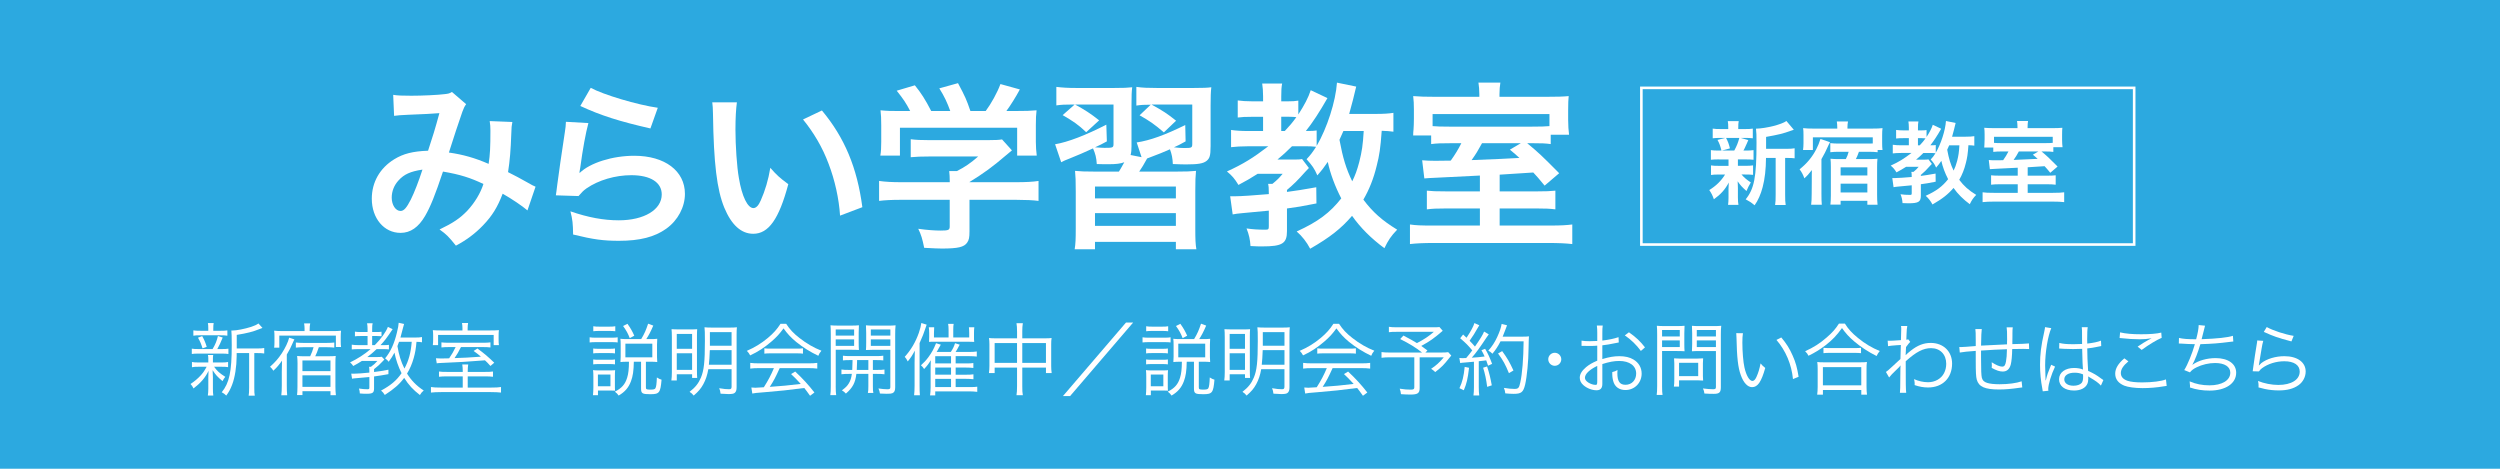 <?xml version="1.0" encoding="UTF-8"?>
<svg id="_レイヤー_1" data-name="レイヤー_1" xmlns="http://www.w3.org/2000/svg" version="1.1" viewBox="0 0 1920 360">
  <!-- Generator: Adobe Illustrator 29.4.0, SVG Export Plug-In . SVG Version: 2.1.0 Build 152)  -->
  <defs>
    <style>
      .st0 {
        fill: #2ca9e0;
      }

      .st1 {
        fill: #fff;
      }

      .st2 {
        fill: none;
        stroke: #fff;
        stroke-miterlimit: 10;
        stroke-width: 2px;
      }
    </style>
  </defs>
  <rect class="st0" width="1920" height="360"/>
  <g>
    <path class="st1" d="M152.42,281.67c-2.38,0-3.54.06-5,.37v-4.03c1.4.3,2.62.37,5.12.37h7.44v-3.23c0-.79-.12-1.77-.31-2.5h4.09c-.18.73-.24,1.71-.24,2.5v3.23h6.71c2.14,0,3.36-.06,4.94-.37v3.96c-1.4-.24-2.62-.3-4.94-.3h-5.8c2.32,3.23,4.03,4.82,8.6,7.75-.98,1.16-1.4,1.89-2.13,3.29-3.97-3.36-5.25-4.76-7.63-8.42.12,1.34.18,3.11.24,5.37v8.85c0,2.14.06,3.6.31,5.25h-4.21c.24-1.59.37-3.23.37-5.25v-8.66c0-1.46.06-3.05.18-5.06-2.5,5.25-5.98,9.27-11.53,13.54-.67-1.4-1.34-2.38-2.32-3.42,3.05-2.01,5.67-4.21,7.93-6.71,1.83-2.07,2.75-3.36,4.45-6.53h-6.28ZM163.28,268.06c2.14-3.6,3.23-6.34,4.09-10l3.66,1.16c-1.46,3.66-2.75,6.47-4.15,8.85h3.6c2.32,0,3.54-.06,4.94-.3v4.09c-1.52-.24-2.75-.3-4.94-.3h-18.12c-2.38,0-3.66.06-5.06.3v-4.09c1.34.24,2.62.3,5.06.3h10.92ZM169.5,254.03c2.5,0,3.66-.06,5.12-.31v4.09c-1.65-.24-2.81-.31-5.19-.31h-15.62c-2.56,0-3.72.06-5.31.31v-4.09c1.4.24,2.68.31,5.37.31h6.1v-1.65c0-1.95-.06-2.93-.31-4.27h4.45c-.24,1.28-.31,2.26-.31,4.27v1.65h5.67ZM155.53,267.51c-1.04-3.42-1.83-5.31-3.48-8.17l3.23-1.22c1.71,3.05,2.44,4.88,3.48,8.24l-3.23,1.16ZM197.32,267.64c2.75,0,4.21-.12,5.61-.37v4.21c-1.53-.24-2.87-.31-5.37-.31h-2.26v26.6c0,3.05.06,4.58.37,6.1h-4.7c.24-1.59.37-3.11.37-6.1v-26.6h-9.58v2.38c-.06,8.11-1.34,16.35-3.48,21.9-1.22,3.23-2.44,5.55-4.51,8.36-1.28-1.22-1.95-1.77-3.48-2.56,5.86-7.2,7.69-15.74,7.69-36.11,0-6.89-.12-9.52-.3-11.29h.73c3.23,0,9.46-1.22,14.46-2.81,2.56-.85,4.09-1.53,5.61-2.62l3.11,3.42c-.55.18-.61.18-2.2.85-5.06,2.07-9.7,3.23-17.57,4.51v10.43h15.5Z"/>
    <path class="st1" d="M216.41,286c0-3.84.06-5.43.18-9.03-2.38,3.36-3.9,5.19-6.65,7.75-.79-1.28-1.34-1.95-2.56-3.05,4.21-3.78,6.28-6.22,9.03-10.31,2.68-4.15,4.76-8.42,5.67-12.02l4.03,1.34c-.43.67-.67,1.28-1.4,2.93-1.22,2.93-2.62,5.67-4.45,8.66v23.73c0,3.36.06,5.25.3,7.56h-4.51c.24-2.2.37-4.03.37-7.56v-10ZM233.92,252.81c0-1.71-.12-2.99-.37-4.45h4.7c-.31,1.4-.43,2.68-.43,4.45v1.46h17.94c2.81,0,4.27-.06,6.16-.3-.18,1.53-.24,2.87-.24,4.88v3.35c0,1.89.06,3.05.24,4.27h-3.97v-8.72h-43.44v9.27h-3.97c.18-1.22.24-2.5.24-4.21v-4.64c0-1.77-.06-2.87-.24-4.21,2.26.24,3.78.3,6.16.3h17.2v-1.46ZM232.94,266.66c-2.07,0-4.03.12-5.73.3v-3.9c1.77.18,3.6.3,5.8.3h17.81c2.32,0,4.33-.12,5.92-.3v3.9c-1.77-.18-3.54-.3-5.73-.3h-6.16c-1.16,3.35-1.77,5.06-2.75,6.95h9.7c2.87,0,4.45-.06,6.04-.24-.18,1.4-.24,2.99-.24,5.61v17.88c0,2.5.12,4.58.37,6.65h-4.15v-3.05h-21.53v2.93h-4.15c.18-1.53.31-3.54.31-6.16l.06-18.36c0-2.01-.12-3.78-.31-5.49,1.65.18,3.17.24,5.92.24h4.09c1.1-2.32,2.07-4.82,2.62-6.95h-7.87ZM232.27,285.02h21.53v-8.17h-21.53v8.17ZM232.27,297.1h21.53v-8.85h-21.53v8.85Z"/>
    <path class="st1" d="M275.46,268.12c-2.26,0-4.15.12-5.31.24v-3.66c1.28.24,3.05.37,5.37.37h6.77v-7.01h-4.76c-2.5,0-3.72.06-4.94.24v-3.6c1.1.24,2.5.3,5,.3h4.7v-2.26c0-1.83-.12-3.17-.37-4.45h4.27c-.31,1.16-.37,2.32-.37,4.51v2.2h3.23c1.89,0,3.11-.06,3.96-.24v3.48c-1.04-.12-2.32-.18-3.78-.18h-3.42v7.01h2.01c4.7-4.7,8.72-10.25,10.07-14.03l3.66,1.77c-5,7.38-5.86,8.54-9.33,12.26h2.38c2.01,0,3.17-.06,4.09-.24v3.54c-1.1-.18-2.32-.24-4.09-.24h-5.37c-2.26,2.13-4.45,4.09-7.14,6.1h6.71c2.68,0,3.42-.06,4.39-.24l2.01,2.13-.24.24q-.37.37-1.16,1.22c-2.01,2.2-3.72,3.78-6.53,5.92v2.2c4.39-.55,6.1-.79,11.04-1.77v3.42c-5.06.92-7.02,1.22-11.04,1.77v9.21c0,3.36-1.1,4.09-5.8,4.09-1.46,0-3.23-.06-5.12-.24-.06-1.52-.24-2.32-.67-3.78,2.5.37,4.51.55,6.47.55,1.22,0,1.52-.24,1.52-1.28v-8.11c-3.29.31-4.27.43-10.31.92-1.28.06-1.89.18-2.99.37l-.61-3.9c.67.06,1.34.06,1.95.06,2.14,0,7.63-.37,11.96-.85v-.37c0-2.32-.06-3.23-.24-4.09h1.46c2.32-1.71,3.29-2.62,4.94-4.51h-11.9c-2.44,1.59-3.72,2.32-6.65,3.9-.85-1.28-1.34-1.83-2.44-2.75,6.1-2.99,10.98-6.16,15.74-10.19h-9.15ZM324.08,262.88c-1.34-.24-2.07-.31-4.21-.37-.49,5.55-1.04,8.48-2.14,12.44-1.28,4.51-2.87,8.24-5.12,11.96,3.29,5.31,7.26,9.39,12.81,12.99-1.34,1.1-2.01,1.89-2.93,3.48-5.31-4.09-8.6-7.63-12.08-13.18-3.72,5-7.81,8.54-14.89,13.12-.92-1.52-1.65-2.38-2.87-3.35,7.56-4.09,11.9-7.81,15.74-13.36-2.38-4.64-4.51-10.86-5.43-15.8-1.4,2.62-2.44,4.33-4.45,7.02-.79-1.1-1.28-1.52-2.75-2.62,4.15-5,6.95-11.04,9.03-19.64.92-3.66,1.28-5.73,1.4-7.69l4.15.92q-.24.79-.73,2.62c-.55,2.2-1.53,5.98-2.07,7.81h10.74c2.87,0,4.15-.06,5.8-.37v4.03ZM306.45,262.51c-.55,1.59-.67,1.89-1.22,3.29,1.16,6.89,2.68,11.83,5.37,17.26,3.29-6.04,4.94-12.2,5.61-20.56h-9.76Z"/>
    <path class="st1" d="M372.14,285.63c3.29,0,4.58-.06,6.47-.3v4.03c-1.77-.24-3.42-.3-6.47-.3h-12.93v8.6h17.94c3.72,0,5.73-.12,7.63-.43v4.27c-2.2-.24-4.27-.37-7.87-.37h-38.07c-3.6,0-5.61.12-7.87.37v-4.27c1.89.31,3.97.43,7.69.43h16.72v-8.6h-11.71c-3.17,0-4.76.06-6.53.3v-4.03c1.83.24,3.11.3,6.53.3h11.71v-.92c0-1.77-.12-3.23-.37-4.82h4.58c-.24,1.59-.37,2.93-.37,4.82v.92h12.93ZM355.18,252.2c0-1.4-.12-2.75-.37-4.15h4.7c-.24,1.28-.37,2.62-.37,4.15v1.59h15.92c4.15,0,6.04-.06,8.11-.24-.18,1.4-.24,2.2-.24,4.33v3.05c0,1.77.06,2.93.24,4.15h-4.03v-7.87h-42.7v7.87h-4.03l.06-.73c.12-1.16.18-1.95.18-3.48v-3.23c0-1.59-.06-2.5-.24-4.09,1.89.18,3.78.24,7.56.24h15.19v-1.59ZM346.16,266.54c-3.72,0-5.43.06-7.14.3v-3.9c1.77.24,3.23.3,6.95.3h23.67c3.78,0,5.12-.06,7.02-.3v3.9c-1.89-.24-3.29-.3-6.95-.3h-15.68c-1.77,3.54-3.05,5.79-4.94,8.48,6.77-.18,11.9-.49,20.25-1.1-2.26-1.95-3.05-2.56-5.61-4.39l2.93-1.89c5.25,3.84,7.56,5.8,12.93,10.92l-2.93,2.5c-2.01-2.26-2.75-2.99-4.21-4.33-10.86.92-23.36,1.65-34.71,2.07-1.04.06-1.34.06-2.32.24l-.61-3.9c1.46.12,2.2.18,3.78.18,1.95,0,3.42-.06,6.34-.12,2.01-2.93,3.42-5.31,5-8.66h-3.78Z"/>
    <path class="st1" d="M452.84,259.04c1.4.24,2.56.3,4.88.3h11.77c2.56,0,3.54-.06,4.88-.3v3.96c-1.28-.18-2.26-.24-4.45-.24h-12.2c-2.14,0-3.42.06-4.88.24v-3.96ZM455.41,303.51c.18-1.83.3-4.03.3-5.92v-8.36c0-1.83-.06-3.48-.24-5,1.04.18,1.89.24,3.9.24h9.33c2.07,0,2.68-.06,3.72-.18-.12,1.28-.18,2.56-.18,4.82v6.77c0,1.95,0,2.75.12,4.15-1.89-.12-1.95-.12-3.54-.12h-9.58v3.6h-3.84ZM455.59,267.64c1.1.18,2.2.24,4.15.24h8.54c1.95,0,2.87-.06,4.03-.24v3.78c-1.34-.18-2.26-.24-4.03-.24h-8.54c-1.95,0-2.93.06-4.15.24v-3.78ZM455.59,276.06c1.16.18,2.14.24,4.15.24h8.48c2.01,0,3.05-.06,4.09-.24v3.78c-1.34-.18-2.14-.24-4.09-.24h-8.54c-1.95,0-2.75.06-4.09.24v-3.78ZM455.65,250.56c1.34.24,2.38.3,4.39.3h8.11c2.01,0,2.99-.06,4.39-.3v3.84c-1.46-.18-2.62-.24-4.39-.24h-8.11c-1.83,0-2.99.06-4.39.24v-3.84ZM459.19,296.67h9.64v-9.03h-9.64v9.03ZM480.72,277.82c-1.46,0-2.68.06-4.21.24.12-1.16.18-2.5.18-4.15v-8.97c0-1.95-.06-3.66-.24-4.76,1.52.18,2.81.24,5.19.24h10.8c2.5-4.15,3.72-6.96,5.31-11.83l3.97,1.46c-2.07,4.82-3.48,7.44-5.37,10.37h3.6c2.14,0,3.36-.06,4.82-.24-.12,1.46-.18,2.81-.18,4.39v9.58c0,1.59.06,2.75.18,3.9-1.71-.18-2.87-.24-4.33-.24h-4.39v19.64c0,1.53.43,1.77,3.42,1.77,2.32,0,3.42-.24,3.84-.98.67-1.04.98-3.48,1.16-8.36,1.59,1.04,2.44,1.4,3.6,1.71-.85,10.13-1.71,11.16-8.66,11.16-6.16,0-7.08-.55-7.08-4.45v-20.5h-5.55c-.12,6.96-.73,11.16-2.2,15.01-1.83,4.88-4.64,8.17-9.46,10.98-.79-1.22-1.59-2.01-2.93-2.99,5.25-2.62,7.93-5.67,9.46-10.74.98-3.17,1.34-6.53,1.4-12.26h-2.32ZM483.65,259.71c-1.34-3.54-2.62-5.86-5.12-9.33l3.35-1.71c2.5,3.54,3.6,5.49,5.25,9.15l-3.48,1.89ZM480.3,274.41h20.68v-10.49h-20.68v10.49Z"/>
    <path class="st1" d="M515.98,258.67c0-2.68-.06-4.27-.24-5.86,1.95.12,3.48.18,7.56.18h6.65c2.93,0,4.03-.06,5.49-.18-.12,1.46-.18,2.56-.18,5.86v25.68c0,2.93.06,4.15.18,5.92h-3.9v-2.81h-11.77v4.76h-4.15c.24-1.77.37-3.96.37-6.41v-27.15ZM519.76,267.88h11.77v-11.41h-11.77v11.41ZM519.76,284.05h11.77v-12.75h-11.77v12.75ZM543.98,283.56c-.73,4.39-1.95,8.05-3.84,11.53-1.89,3.42-3.66,5.49-7.38,8.72-.98-1.28-1.71-1.95-3.17-2.87,4.51-3.54,6.83-6.47,8.72-10.92,2.32-5.55,3.05-12.02,3.05-28.18,0-5.86-.06-8.72-.31-10.49,1.77.18,3.17.24,5.92.24h13.18c2.75,0,4.33-.06,5.8-.24-.18,1.46-.24,3.23-.24,5.98v40.08c0,2.26-.43,3.54-1.52,4.39-.79.61-2.2.85-4.76.85-1.34,0-2.26-.06-6.04-.3-.18-1.71-.43-2.75-1.04-4.21,3.42.61,5.49.79,7.56.79,1.53,0,1.95-.43,1.95-2.07v-13.3h-17.87ZM545.14,268.92c-.18,5.31-.37,7.5-.73,11.22h17.45v-11.22h-16.72ZM561.85,255.07h-16.65v10.43h16.65v-10.43Z"/>
    <path class="st1" d="M603.76,248.66c2.87,4.39,5.55,7.26,10.25,10.92,5.31,4.21,11.16,7.56,16.84,9.76-1.22,1.46-1.83,2.5-2.38,3.9-6.1-2.87-12.02-6.59-16.96-10.61-4.09-3.36-6.89-6.41-9.76-10.43-2.99,4.15-5.31,6.65-9.15,10-5.37,4.64-10.37,7.93-16.47,10.74-.61-1.28-1.59-2.56-2.56-3.48,6.28-2.75,11.1-5.73,16.17-9.94,4.21-3.54,7.02-6.65,9.7-10.86h4.33ZM583.14,282.71c-2.99,0-5.12.12-6.95.37v-4.39c1.89.24,3.9.37,6.95.37h37.58c3.11,0,5.06-.12,6.95-.37v4.39c-1.89-.24-3.97-.37-6.95-.37h-21.9c-3.36,7.32-4.51,9.58-7.63,14.4,8.42-.55,14.76-1.16,23.79-2.26-3.66-3.96-4.76-5.06-7.44-7.56l3.17-1.95c6.1,5.73,10.19,10.25,14.76,16.11l-3.35,2.5c-2.38-3.36-3.17-4.39-4.45-5.98-10.86,1.46-20.07,2.44-29.59,3.17-7.56.61-8.78.73-10.31,1.1l-.73-4.64c1.04.12,2.2.18,3.11.18q.98,0,6.47-.37c3.42-5.43,5.37-9.09,7.75-14.7h-11.22ZM587.04,267.51c1.22.18,2.56.24,4.82.24h19.7c2.38,0,3.78-.06,5.12-.24v4.09c-1.28-.18-2.87-.24-5.12-.24h-19.77c-1.83,0-3.54.06-4.76.24v-4.09Z"/>
    <path class="st1" d="M641.82,296.61c0,3.36.12,5.25.37,6.83h-4.51c.24-1.65.37-3.54.37-6.83v-40.08c0-2.99-.06-4.76-.24-6.71,1.65.18,3.36.24,6.41.24h9.27c2.99,0,4.45-.06,6.16-.24-.12,1.71-.18,3.54-.18,5.8v7.5c0,2.44.06,4.15.18,5.67-1.46-.12-3.54-.18-6.16-.18h-11.65v28ZM641.82,257.75h14.15v-4.7h-14.15v4.7ZM641.82,265.62h14.15v-4.94h-14.15v4.94ZM653.17,276.54c-2.56,0-4.39.06-5.8.24v-3.6c1.65.24,3.05.3,5.8.3h19.34c2.81,0,4.15-.06,5.86-.3v3.6c-1.4-.18-3.23-.24-5.8-.24h-2.2v7.56h3.05c2.81,0,4.39-.06,5.86-.31v3.66c-1.53-.24-3.17-.3-5.86-.3h-3.05v9.39c0,2.75.06,4.09.37,5.25h-4.21c.3-1.28.37-2.68.37-5.25v-9.39h-9.21c-.79,6.83-2.87,10.68-8.05,15.13-.98-1.1-1.71-1.71-3.05-2.5,2.87-2.13,4.15-3.42,5.31-5.37,1.22-1.95,1.95-4.33,2.32-7.26h-2.13c-2.68,0-4.33.06-5.86.3v-3.66c1.46.24,3.11.31,5.86.31h2.44q.18-2.93.24-7.56h-1.59ZM658.23,276.54v1.4c0,1.89-.12,4.09-.24,6.16h8.91v-7.56h-8.66ZM687.51,297.41c0,2.62-.61,3.9-2.2,4.58-.85.3-1.77.43-4.33.43-.73,0-3.97-.12-5.19-.18-.24-1.59-.49-2.5-1.16-3.9,2.38.37,5.12.61,6.77.61,1.95,0,2.38-.31,2.38-1.71v-28.61h-12.51c-2.56,0-4.51.06-6.22.18.12-1.77.18-3.23.18-5.67v-7.5c0-2.26-.06-3.78-.18-5.8,1.71.18,3.23.24,6.28.24h10.07c3.05,0,4.7-.06,6.41-.24-.24,2.26-.31,3.97-.31,6.71v40.87ZM668.79,257.75h15.01v-4.7h-15.01v4.7ZM668.79,265.62h15.01v-4.94h-15.01v4.94Z"/>
    <path class="st1" d="M706.24,295.94c0,3.66.06,5.43.24,7.62h-4.45c.24-2.26.37-4.03.37-7.5v-17.75c0-2.93.06-5.73.18-9.03-2.01,3.78-3.23,5.67-5.43,8.3-.79-1.65-1.34-2.44-2.32-3.54,4.76-5.25,8.3-11.22,10.86-18.48,1.04-3.05,1.65-5.55,1.89-7.5l4.09,1.28q-.31.92-.98,2.93c-.92,2.99-2.44,6.83-4.45,11.22v32.46ZM741.93,279.11c2.75,0,4.03-.06,5.61-.3v3.78c-2.2-.24-3.48-.3-5.49-.3h-8.11v5.49h8.05c2.68,0,3.9-.06,5.61-.31v3.78c-2.2-.24-3.54-.31-5.55-.31h-8.11v6.34h11.04c2.75,0,4.03-.06,5.55-.3v3.96c-2.14-.24-3.97-.37-5.98-.37h-26.29v3.11h-3.97c.24-1.83.43-3.84.43-6.47v-15.68c0-1.77,0-2.99.12-4.88-1.71,2.87-2.68,4.15-5.12,6.77-.73-1.22-1.34-1.95-2.44-2.87,2.44-2.2,3.9-3.78,5.8-6.34,2.62-3.6,3.97-6.04,5.8-10.62l3.66,1.1c-1.22,2.2-1.34,2.38-1.77,3.11-.67,1.34-.79,1.52-1.46,2.5h10.92c1.59-2.44,2.5-4.27,3.23-6.71l3.6,1.1c-2.14,4.03-2.32,4.33-3.17,5.61h10.55c2.44,0,4.03-.12,5.73-.37v3.9c-1.65-.18-3.48-.3-5.49-.3h-10.74v5.55h7.99ZM728.51,253.42c0-2.2-.12-3.48-.37-4.7h4.27c-.24,1.16-.31,2.5-.31,4.7v5.73h12.26v-3.29c0-2.01-.12-3.36-.24-4.51h4.15c-.18,1.22-.24,2.56-.24,4.45v3.11c0,1.59,0,2.5.18,3.66-2.68-.12-2.99-.12-4.58-.12h-25.74c-2.5,0-3.17,0-4.39.12.06-1.34.12-2.5.12-3.72v-3.05c0-1.53-.12-3.11-.31-4.45h4.15c-.12,1.1-.18,2.62-.18,4.51v3.29h11.23v-5.73ZM730.4,279.11v-5.55h-12.14v5.55h12.14ZM718.26,287.77h12.14v-5.49h-12.14v5.49ZM718.26,297.29h12.14v-6.34h-12.14v6.34Z"/>
    <path class="st1" d="M781.09,254.58c0-2.99-.12-4.45-.43-6.34h4.88c-.31,1.89-.43,3.6-.43,6.22v5.37h17.87c2.07,0,3.23-.06,4.64-.24-.24,1.59-.31,2.87-.31,4.82v16.65c0,2.01.12,3.6.37,5.43h-4.39v-4.15h-18.18v14.21c0,3.48.06,5,.43,6.96h-4.88c.3-2.07.43-3.66.43-6.96v-14.21h-17.2v4.15h-4.39c.24-1.77.37-3.48.37-5.43v-16.65c0-1.89-.12-3.23-.31-4.82,1.46.18,2.62.24,4.58.24h16.96v-5.25ZM763.88,263.49v15.19h17.2v-15.19h-17.2ZM803.29,278.68v-15.19h-18.18v15.19h18.18Z"/>
    <path class="st1" d="M870.27,247.69l-48.44,56.49h-5.49l48.44-56.49h5.49Z"/>
    <path class="st1" d="M877.47,259.04c1.4.24,2.56.3,4.88.3h11.77c2.56,0,3.54-.06,4.88-.3v3.96c-1.28-.18-2.26-.24-4.45-.24h-12.2c-2.14,0-3.42.06-4.88.24v-3.96ZM880.03,303.51c.18-1.83.3-4.03.3-5.92v-8.36c0-1.83-.06-3.48-.24-5,1.04.18,1.89.24,3.9.24h9.33c2.07,0,2.68-.06,3.72-.18-.12,1.28-.18,2.56-.18,4.82v6.77c0,1.95,0,2.75.12,4.15-1.89-.12-1.95-.12-3.54-.12h-9.58v3.6h-3.84ZM880.21,267.64c1.1.18,2.2.24,4.15.24h8.54c1.95,0,2.87-.06,4.03-.24v3.78c-1.34-.18-2.26-.24-4.03-.24h-8.54c-1.95,0-2.93.06-4.15.24v-3.78ZM880.21,276.06c1.16.18,2.14.24,4.15.24h8.48c2.01,0,3.05-.06,4.09-.24v3.78c-1.34-.18-2.14-.24-4.09-.24h-8.54c-1.95,0-2.75.06-4.09.24v-3.78ZM880.27,250.56c1.34.24,2.38.3,4.39.3h8.11c2.01,0,2.99-.06,4.39-.3v3.84c-1.46-.18-2.62-.24-4.39-.24h-8.11c-1.83,0-2.99.06-4.39.24v-3.84ZM883.81,296.67h9.64v-9.03h-9.64v9.03ZM905.35,277.82c-1.46,0-2.68.06-4.21.24.12-1.16.18-2.5.18-4.15v-8.97c0-1.95-.06-3.66-.24-4.76,1.52.18,2.81.24,5.19.24h10.8c2.5-4.15,3.72-6.96,5.31-11.83l3.97,1.46c-2.07,4.82-3.48,7.44-5.37,10.37h3.6c2.14,0,3.36-.06,4.82-.24-.12,1.46-.18,2.81-.18,4.39v9.58c0,1.59.06,2.75.18,3.9-1.71-.18-2.87-.24-4.33-.24h-4.39v19.64c0,1.53.43,1.77,3.42,1.77,2.32,0,3.42-.24,3.84-.98.67-1.04.98-3.48,1.16-8.36,1.59,1.04,2.44,1.4,3.6,1.71-.85,10.13-1.71,11.16-8.66,11.16-6.16,0-7.08-.55-7.08-4.45v-20.5h-5.55c-.12,6.96-.73,11.16-2.2,15.01-1.83,4.88-4.64,8.17-9.46,10.98-.79-1.22-1.59-2.01-2.93-2.99,5.25-2.62,7.93-5.67,9.46-10.74.98-3.17,1.34-6.53,1.4-12.26h-2.32ZM908.27,259.71c-1.34-3.54-2.62-5.86-5.12-9.33l3.35-1.71c2.5,3.54,3.6,5.49,5.25,9.15l-3.48,1.89ZM904.92,274.41h20.68v-10.49h-20.68v10.49Z"/>
    <path class="st1" d="M940.6,258.67c0-2.68-.06-4.27-.24-5.86,1.95.12,3.48.18,7.56.18h6.65c2.93,0,4.03-.06,5.49-.18-.12,1.46-.18,2.56-.18,5.86v25.68c0,2.93.06,4.15.18,5.92h-3.9v-2.81h-11.77v4.76h-4.15c.24-1.77.37-3.96.37-6.41v-27.15ZM944.38,267.88h11.77v-11.41h-11.77v11.41ZM944.38,284.05h11.77v-12.75h-11.77v12.75ZM968.6,283.56c-.73,4.39-1.95,8.05-3.84,11.53-1.89,3.42-3.66,5.49-7.38,8.72-.98-1.28-1.71-1.95-3.17-2.87,4.51-3.54,6.83-6.47,8.72-10.92,2.32-5.55,3.05-12.02,3.05-28.18,0-5.86-.06-8.72-.31-10.49,1.77.18,3.17.24,5.92.24h13.18c2.75,0,4.33-.06,5.79-.24-.18,1.46-.24,3.23-.24,5.98v40.08c0,2.26-.43,3.54-1.53,4.39-.79.61-2.2.85-4.76.85-1.34,0-2.26-.06-6.04-.3-.18-1.71-.43-2.75-1.04-4.21,3.42.61,5.49.79,7.56.79,1.53,0,1.95-.43,1.95-2.07v-13.3h-17.87ZM969.76,268.92c-.18,5.31-.37,7.5-.73,11.22h17.45v-11.22h-16.71ZM986.48,255.07h-16.65v10.43h16.65v-10.43Z"/>
    <path class="st1" d="M1028.38,248.66c2.87,4.39,5.55,7.26,10.25,10.92,5.31,4.21,11.16,7.56,16.84,9.76-1.22,1.46-1.83,2.5-2.38,3.9-6.1-2.87-12.02-6.59-16.96-10.61-4.09-3.36-6.89-6.41-9.76-10.43-2.99,4.15-5.31,6.65-9.15,10-5.37,4.64-10.37,7.93-16.47,10.74-.61-1.28-1.59-2.56-2.56-3.48,6.28-2.75,11.1-5.73,16.17-9.94,4.21-3.54,7.01-6.65,9.7-10.86h4.33ZM1007.76,282.71c-2.99,0-5.12.12-6.96.37v-4.39c1.89.24,3.9.37,6.96.37h37.58c3.11,0,5.06-.12,6.95-.37v4.39c-1.89-.24-3.96-.37-6.95-.37h-21.9c-3.35,7.32-4.51,9.58-7.62,14.4,8.42-.55,14.76-1.16,23.79-2.26-3.66-3.96-4.76-5.06-7.44-7.56l3.17-1.95c6.1,5.73,10.19,10.25,14.76,16.11l-3.36,2.5c-2.38-3.36-3.17-4.39-4.45-5.98-10.86,1.46-20.07,2.44-29.59,3.17-7.56.61-8.79.73-10.31,1.1l-.73-4.64c1.04.12,2.2.18,3.11.18q.98,0,6.47-.37c3.42-5.43,5.37-9.09,7.75-14.7h-11.22ZM1011.67,267.51c1.22.18,2.56.24,4.82.24h19.7c2.38,0,3.78-.06,5.12-.24v4.09c-1.28-.18-2.87-.24-5.12-.24h-19.77c-1.83,0-3.54.06-4.76.24v-4.09Z"/>
    <path class="st1" d="M1108.05,254.03c-6.96,5.98-9.88,8.05-16.53,11.65,1.71,1.22,2.44,1.71,4.76,3.48l-1.59,1.59h11.04c3.66,0,5.19-.06,6.47-.3l2.38,2.62c-.24.24-.98,1.1-1.65,2.01-4.21,5.31-5.73,6.83-10.68,10.68-1.1-1.1-1.95-1.77-3.17-2.5,4.09-2.75,6.28-4.76,9.76-8.85h-18.55v23.67c0,3.9-1.46,4.94-7.14,4.94-1.89,0-5.12-.12-7.2-.3-.24-1.95-.43-2.75-.98-4.21,3.48.55,5.92.73,8.54.73,2.07,0,2.68-.43,2.68-1.77v-23.06h-18.91c-2.68,0-4.33.12-6.28.37v-4.39c1.71.24,3.54.37,6.77.37h24.4c-4.88-3.84-9.82-6.89-16.84-10.37l2.5-2.68c5.37,2.81,7.44,3.96,10.37,5.79,5.61-2.93,8.85-5.06,12.99-8.66h-28.25c-3.23,0-4.51.06-6.28.3v-4.15c1.83.3,3.42.37,6.41.37h27.94c2.26,0,3.23-.06,4.51-.18l2.5,2.87Z"/>
    <path class="st1" d="M1120.73,274.9c.92.12,1.34.18,2.2.18.31,0,2.14-.06,3.11-.12,2.26-2.68,2.87-3.48,4.64-5.86-3.11-3.78-4.7-5.43-9.27-9.33l2.26-2.87c1.34,1.28,1.65,1.52,2.62,2.5,3.36-5.06,5.43-8.91,6.04-11.29l3.78,1.71c-.43.61-.73,1.1-1.4,2.32-1.77,3.23-3.54,6.04-6.04,9.58,1.83,1.83,2.81,2.93,4.09,4.45,4.15-5.98,6.22-9.33,7.02-11.53l3.6,2.14c-.55.73-.92,1.28-1.77,2.5-4.88,7.38-8.11,11.9-11.29,15.43,4.58-.3,5.67-.37,9.88-.92-.92-2.01-1.22-2.62-2.44-4.82l2.81-1.1c2.07,3.48,3.72,7.08,5.37,11.59l-3.11,1.4c-.61-1.95-.79-2.5-1.4-4.09-.67.12-1.22.18-1.52.18-.49.06-1.89.24-4.21.49v20.07c0,2.62.12,4.39.37,6.22h-4.45c.24-1.77.37-3.72.37-6.28v-19.64q-4.51.43-6.83.61c-2.44.18-2.5.18-3.72.43l-.67-3.96ZM1128.24,282.46c-1.1,8.97-1.77,11.77-4.03,17.26l-3.36-1.59c2.26-4.82,3.29-8.97,4.03-16.35l3.36.67ZM1142.09,281.42c1.77,5.49,2.56,8.79,3.6,14.52l-3.54,1.16c-.79-6.04-1.65-10-3.11-14.7l3.05-.98ZM1152.4,262.15c-1.83,3.66-3.78,6.59-6.22,9.52-.98-1.04-1.89-1.71-3.17-2.38,2.75-2.99,4.94-6.34,6.83-10.43,2.01-4.39,2.93-7.14,3.42-10.07l4.15,1.04q-.49,1.16-1.59,4.21c-.49,1.34-.98,2.56-1.77,4.51h15.25c2.44,0,3.66-.06,4.94-.24q-.18,1.77-.31,9.4c-.06,9.58-1.22,21.6-2.62,27.63-1.4,5.86-2.93,7.14-8.78,7.14-1.77,0-4.03-.12-6.47-.37-.18-1.65-.43-2.62-1.04-4.21,3.36.55,5.67.79,8.11.79,2.87,0,3.54-.73,4.39-4.64,1.59-6.95,2.5-18.79,2.62-31.91h-17.75ZM1158.86,286.61c-2.81-6.83-4.39-9.7-8.36-15.13l3.17-1.83c3.96,5.43,5.73,8.54,8.66,14.88l-3.48,2.07Z"/>
    <path class="st1" d="M1199.06,275.93c0,2.75-2.26,5-5,5s-5-2.26-5-5,2.26-5,5-5,5,2.26,5,5Z"/>
    <path class="st1" d="M1243.22,263c-.73.12-.98.18-1.83.37-5,1.04-7.93,1.53-10.8,1.83v10.55c5.31-1.59,9.03-2.2,13.12-2.2,4.33,0,7.99.85,10.8,2.56,4.03,2.38,6.28,6.28,6.28,10.8,0,7.14-5.43,12.63-12.45,12.63-4.82,0-8.24-2.5-9.39-6.89-.55-2.01-.79-3.84-.73-6.89,1.89-.49,2.5-.73,4.03-1.59-.12,1.1-.12,1.65-.12,2.38,0,6.34,1.83,8.97,6.28,8.97,4.76,0,8.17-3.6,8.17-8.6,0-5.98-5.06-9.7-13.05-9.7-3.9,0-7.81.73-12.93,2.38v15.25c0,3.29-1.46,4.88-4.45,4.88-3.42,0-7.38-1.53-10.07-3.9-1.89-1.65-2.81-3.54-2.81-5.73,0-2.68,1.53-5.31,4.82-8.11,2.26-1.89,4.76-3.36,8.6-5v-11.53q-.55.06-2.44.18c-1.1.06-2.14.06-3.9.06-.92,0-2.56,0-3.23-.06h-2.5v-4.03c1.77.3,3.48.43,6.22.43,1.65,0,4.03-.06,5.86-.18v-6.04c0-2.44-.06-3.96-.31-5.79h4.51c-.24,1.71-.3,2.87-.3,5.67v5.86c5.25-.67,9.09-1.46,12.44-2.62l.18,4.09ZM1226.69,281c-6.04,2.93-9.46,6.22-9.46,9.15,0,1.28.85,2.5,2.62,3.66,1.65,1.04,3.84,1.77,5.43,1.77,1.22,0,1.4-.37,1.4-2.99v-11.59ZM1260.18,269.53c-3.23-4.51-7.56-8.72-12.32-11.96l3.17-2.38c5.61,3.97,8.66,6.89,12.32,11.59l-3.17,2.75Z"/>
    <path class="st1" d="M1276.47,296.49c0,3.42.12,5.37.37,6.83h-4.51c.24-1.71.37-3.54.37-6.83v-39.59c0-2.99-.06-4.76-.24-6.71,1.65.18,3.36.24,6.34.24h8.72c3.05,0,4.51-.06,6.22-.24-.12,1.83-.18,3.42-.18,5.8v8.17c0,2.44.06,4.15.18,5.61-1.34-.12-3.66-.18-6.16-.18h-11.1v26.9ZM1276.47,258.42h13.6v-5h-13.6v5ZM1276.47,266.54h13.6v-5.12h-13.6v5.12ZM1307.82,288.62c0,1.46.06,2.62.18,3.66-1.22-.12-2.26-.18-3.84-.18h-14.64v4.82h-3.97c.24-1.71.31-3.23.31-5.67v-12.2c0-1.4-.06-2.62-.18-3.84,1.22.12,2.56.18,4.21.18h13.67c1.77,0,3.35-.06,4.45-.18-.12,1.16-.18,2.32-.18,3.72v9.7ZM1289.52,288.87h14.7v-10.25h-14.7v10.25ZM1321.61,297.41c0,3.96-1.16,5.06-5.37,5.06-2.38,0-4.58-.06-7.26-.24-.24-1.71-.43-2.44-1.1-3.9,2.99.37,5.73.61,7.75.61,1.77,0,2.2-.37,2.2-1.77v-27.57h-12.2c-2.56,0-4.88.06-6.22.18.12-1.77.18-3.36.18-5.61v-8.17c0-2.14-.06-3.97-.18-5.8,1.65.18,3.23.24,6.22.24h9.88c3.05,0,4.7-.06,6.41-.24-.24,2.2-.31,4.09-.31,6.71v40.51ZM1303.13,258.42h14.7v-5h-14.7v5ZM1303.13,266.54h14.7v-5.12h-14.7v5.12Z"/>
    <path class="st1" d="M1338.57,255.92c-.3,1.89-.43,3.9-.43,7.26,0,6.71.67,15.07,1.59,18.97,1.34,6.22,3.84,10.43,6.16,10.43,1.1,0,2.14-1.04,3.05-3.05,1.4-3.05,2.38-6.28,3.17-10.43,1.34,1.59,1.89,2.14,3.6,3.48-2.99,10.68-5.8,14.76-10.13,14.76-3.42,0-6.59-3.42-8.66-9.27-2.13-5.79-2.99-13.6-3.29-28.61-.06-2.32-.06-2.5-.18-3.6l5.12.06ZM1368.03,259.16c3.96,4.7,6.47,8.72,8.72,13.91,2.32,5.12,3.48,9.46,4.58,16.29l-4.33,1.77c-1.1-11.35-5.55-21.78-12.69-30.08l3.72-1.89Z"/>
    <path class="st1" d="M1416.89,248.54c2.56,4.15,5.37,7.2,10.07,11.04,5.18,4.27,10.92,7.69,16.71,10-1.1,1.28-1.71,2.32-2.44,3.84-6.1-2.99-12.26-7.02-17.2-11.23-3.84-3.23-6.65-6.34-9.39-10.25-4.09,5.73-7.44,9.21-12.81,13.36-4.15,3.17-7.99,5.55-12.93,7.93-.67-1.4-1.16-2.07-2.56-3.48,6.28-2.81,11.53-6.16,16.59-10.62,4.33-3.72,6.71-6.47,9.39-10.62h4.58ZM1395.6,303.08c.24-1.89.37-3.66.37-5.98v-13.48c0-2.26-.06-3.9-.31-5.61,1.28.18,2.56.24,4.76.24h28.61c2.2,0,3.48-.06,4.76-.24-.24,1.65-.3,3.23-.3,5.61v13.48c0,2.38.12,4.21.37,5.98h-4.39v-3.54h-29.47v3.54h-4.39ZM1399.99,295.94h29.47v-13.97h-29.47v13.97ZM1400.42,267.09c1.1.18,2.56.24,4.82.24h18.91c2.38,0,3.84-.06,5.12-.24v4.15c-1.34-.18-2.81-.24-5.12-.24h-18.97c-1.89,0-3.48.06-4.76.24v-4.15Z"/>
    <path class="st1" d="M1448.37,285.69c1.16-.79,2.32-1.77,5.25-4.51q2.07-1.95,4.15-3.84.98-.92,1.77-1.59c.12-5.06.12-5.61.31-10.8q-.85.06-3.11.18c-3.97.3-5.19.43-6.71.73l-.3-4.21c.85.06,1.22.06,1.71.06.92,0,3.48-.12,8.48-.49.18-3.78.24-6.1.24-8.48,0-.92,0-1.34-.18-2.38h4.82c-.37,1.77-.43,2.68-.61,7.08q-.06,2.07-.12,3.48c.79-.12.92-.12,1.4-.37l1.59,2.01q-.85.73-3.23,3.97c-.18,3.96-.3,6.04-.3,6.16h.12l.18-.18c.61-.67,1.71-1.65,3.54-3.11,5.31-4.21,10-6.04,15.43-6.04,9.7,0,16.41,6.53,16.41,15.86,0,11.04-7.32,18.36-18.42,18.36-3.48,0-6.59-.55-10.37-1.83.06-.49.06-.85.06-1.04,0-1.1-.12-1.83-.49-3.54,3.42,1.53,7.14,2.38,10.8,2.38,5.25,0,9.94-2.62,12.2-6.89,1.16-2.26,1.71-4.58,1.71-7.32,0-7.14-4.7-11.96-11.65-11.96-5.98,0-11.47,2.87-19.46,10.07,0,18.36.06,21.41.37,24.22h-4.82q.3-1.89.3-11.53c.06-7.44.06-7.93.18-9.39h-.12c-.43.73-.98,1.28-3.17,3.36-2.32,2.13-4.76,4.76-5.49,5.79l-2.44-4.21Z"/>
    <path class="st1" d="M1522,252.69q-.37,1.95-.55,12.75c9.88-.55,12.32-.67,19.95-.98v-1.71c.06-.67.06-1.34.06-2.07,0-5.55-.06-7.38-.37-9.27h4.7c-.18,1.22-.24,2.75-.24,4.7v2.56l-.06,3.97v1.65c5.98-.12,10.74-.3,12.75-.55l.12,4.33c-1.65-.12-2.01-.12-4.58-.12-.55,0-2.13,0-4.15.06-.98,0-2.32.06-4.27.06-.06,5.19-.49,9.46-1.1,11.9-.98,3.6-2.99,5.37-6.16,5.37-2.38,0-4.82-.79-8.48-2.81.06-.92.12-1.22.12-1.83,0-.67-.06-1.28-.12-2.5,3.35,2.2,6.22,3.36,7.99,3.36s2.44-.98,2.99-3.96c.49-2.68.61-4.7.73-9.4-7.38.24-11.77.49-19.89,1.04v5.49c0,9.4.18,13.6.61,15.37.55,2.07,1.71,3.23,4.09,3.96,1.89.67,5.61,1.04,9.52,1.04,6.65,0,13.05-.85,16.96-2.26l.49,4.7c-.85.06-.98.12-2.44.3-5.67.85-10.74,1.28-15.43,1.28-10.86,0-15.5-2.07-17.08-7.56-.61-2.2-.79-5.73-.79-14.46v-7.63c-6.04.43-9.46.79-12.26,1.28l-.37-4.27c.61.06,1.1.06,1.34.06,1.1,0,4.88-.24,11.29-.79v-3.97c0-5.67-.06-7.44-.3-9.09h4.94Z"/>
    <path class="st1" d="M1575.37,252.02c-2.62,6.1-4.7,18.61-4.7,28.61,0,2.13.12,5.73.24,8.54,0,.49,0,.61.06,1.71v1.16l.24.06c1.1-4.58,1.52-5.73,3.6-10.74.24-.55.37-.79.49-1.22l2.99,1.4c-2.87,5.98-5.25,13.73-5.25,17.33,0,.3,0,.37.12,1.22l-4.33.43c-.06-.55-.12-.85-.37-2.26-1.1-5.67-1.71-11.96-1.71-18.12,0-8.11.79-14.52,3.17-25.07.55-2.68.61-3.05.67-3.84l4.76.79ZM1581.53,263.37c2.99.73,5.61.98,10.98.98,2.38,0,4.03-.06,6.53-.18q-.06-5.73-.06-10.37c0-1.04-.06-1.89-.18-2.5h4.58c-.31,1.65-.43,4.51-.43,9.58,0,.67,0,1.65.06,2.99,4.7-.55,8.24-1.28,10.55-2.26l.18,4.15q-.12,0-4.27.85c-1.59.37-3.29.61-6.47.98.06,6.04.18,9.15.67,17.26,4.45,2.01,6.16,2.99,10.19,5.98.73.49.85.61,1.53,1.04l-1.89,4.27c-1.89-2.13-4.33-3.84-8.66-6.34q-.24-.12-.61-.37t-.55-.37c.12.92.12,1.04.12,1.59,0,1.59-.24,3.05-.73,4.15-1.46,3.23-5.18,5.12-10.19,5.12-7.08,0-11.53-3.36-11.53-8.66s4.82-8.66,11.59-8.66c2.5,0,5.37.49,6.77,1.22-.18-1.28-.43-7.02-.61-15.92-2.75.12-4.64.18-6.95.18-2.5,0-4.76-.06-6.89-.18-1.04-.12-1.71-.12-1.95-.12-.55-.06-.92-.06-1.04-.06-.31-.06-.49-.06-.61-.06h-.24l.12-4.27ZM1593.24,286.24c-4.76,0-7.87,2.01-7.87,5.06s2.81,4.94,7.08,4.94c2.68,0,5.06-.79,6.22-2.13.79-.92,1.16-2.38,1.16-4.76,0-.43-.06-1.83-.06-1.83-2.5-.98-4.09-1.28-6.53-1.28Z"/>
    <path class="st1" d="M1634.6,277.52c-3.96,3.29-5.79,6.1-5.79,8.97s1.77,4.82,5.19,5.98c2.32.79,6.34,1.22,11.16,1.22,7.63,0,14.89-.92,18.3-2.32l.55,5c-.79.06-1.04.12-2.07.3-5.31.92-11.1,1.4-16.47,1.4-5.86,0-11.04-.73-14.03-1.89-4.58-1.89-6.96-5-6.96-9.21,0-3.97,2.32-7.81,7.02-11.77l3.11,2.32ZM1628.2,255.25c4.45,1.04,9.27,1.46,16.23,1.46s12.08-.43,15.43-1.28l.31,4.03c-3.78,1.59-9.4,4.94-15.37,9.27l-3.11-2.5c3.9-2.62,5.37-3.54,8.11-5.06.67-.37.79-.43,1.53-.79.43-.24.55-.24,1.16-.61-3.66.61-5.74.79-9.21.79-4.27,0-9.46-.31-13.42-.79-1.1-.12-1.22-.18-2.01-.18l.37-4.33Z"/>
    <path class="st1" d="M1673.46,259.52c2.87.73,6.77,1.04,13.18,1.04,1.28-4.76,1.89-8.17,1.95-10.92l4.88.49q-.3.92-.98,3.9c-.85,3.54-1.04,4.27-1.65,6.47,11.96-.43,20.07-1.28,24.04-2.62l.3,4.39c-1.04.12-1.4.12-2.68.3-8.54,1.1-13.42,1.46-22.63,1.77-1.71,5.92-4.39,12.87-6.1,15.68l.06.12c4.27-3.17,11.1-5.12,17.75-5.12,9.64,0,15.8,4.39,15.8,11.22,0,8.3-8.11,13.73-20.44,13.73-5.43,0-10.19-.73-15.07-2.38.06-.43.06-.79.06-.98v-.37c0-.3-.12-1.4-.3-3.36,4.76,2.07,9.7,3.05,15.25,3.05,9.64,0,15.98-3.84,15.98-9.7,0-4.64-4.39-7.44-11.71-7.44-4.7,0-10,1.22-14.15,3.29-2.5,1.22-3.9,2.32-5.12,3.9l-4.39-1.77c2.62-4.15,6.1-12.69,8.17-19.89-3.9-.06-6.59-.18-10.13-.43-.79-.06-1.34-.06-1.71-.06h-.49l.12-4.33Z"/>
    <path class="st1" d="M1738.18,261.78c-.55,1.89-.85,3.36-1.4,6.71-1.46,8.85-1.59,9.27-1.77,10.68-.06.73-.12.85-.24,1.4l.12.06c.79-.85,1.22-1.28,1.89-1.83,4.21-3.23,10.92-5.25,17.63-5.25,9.94,0,16.35,4.64,16.35,11.77,0,4.09-2.07,8.05-5.49,10.49-3.9,2.75-8.72,4.03-15.19,4.03-3.66,0-7.32-.37-10.68-1.1q-1.16-.3-4.88-1.22c.06-.55.06-.92.06-1.16,0-1.4-.06-2.2-.43-3.78,4.64,1.89,10.43,3.05,15.56,3.05,10.07,0,16.47-4.03,16.47-10.25,0-5-4.39-7.93-11.83-7.93-6.22,0-12.51,1.95-17.08,5.31-.98.73-1.4,1.16-2.44,2.5l-4.76-.12c.18-1.1.24-1.65.49-3.6.61-4.64,1.71-11.71,2.56-16.84.3-1.65.37-2.14.43-3.23l4.64.3ZM1740.86,251.17c4.76,2.68,14.03,5.73,20.68,6.77l-1.71,4.27q-7.81-2.01-11.9-3.48-3.9-1.34-9.33-3.84l2.26-3.72Z"/>
  </g>
  <g>
    <g>
      <path class="st1" d="M301.95,72.83c3.18.55,6.63.69,13.94.69,8.28,0,20.57-.55,25.68-1.24,2.76-.28,3.73-.55,5.52-1.66l10.91,9.39c-1.24,1.66-1.93,3.18-2.9,5.8-.69,1.66-9.11,27.06-10.35,31.34,10.77,1.52,20.02,4.14,30.51,8.7,1.1-7.04,1.38-12.7,1.38-25.54,0-3.04-.14-4.56-.55-7.32l17.4.69c-.55,2.9-.69,4-.83,9.25-.41,12.15-1.1,20.43-2.48,29.27,4.42,2.21,10.49,5.38,14.77,7.87,3.73,2.21,4.28,2.35,6.35,3.31l-6.21,18.22c-4-3.45-12.01-8.84-19.05-12.84-3.87,10.22-8.01,16.98-15.05,24.3-6.07,6.35-12.98,11.46-20.85,15.6-5.8-7.18-7.18-8.56-12.56-12.43,10.35-4.97,15.74-8.56,21.4-14.5,5.52-5.94,10.08-13.39,12.29-20.43-9.8-4.69-17.95-7.32-31.06-9.53-6.07,18.22-9.66,27.06-13.67,33.96-5.11,8.84-11.32,13.12-18.91,13.12-12.7,0-22.09-11.18-22.09-26.23,0-12.7,6.21-23.47,17.12-30.24,7.18-4.42,14.5-6.21,26.09-6.63,3.59-10.91,5.25-16.15,8.7-28.85-7.04.55-10.35.69-23.88,1.24-5.66.28-8.15.41-10.91.83l-.69-16.15ZM306.09,138.55c-3.45,3.73-5.25,8.42-5.25,13.25,0,5.66,3.04,10.22,6.77,10.22,2.62,0,4.69-2.49,7.87-8.7,2.76-5.52,6.07-14.08,8.97-23.06-9.25,1.38-14.08,3.59-18.36,8.28Z"/>
      <path class="st1" d="M451.89,94.51c-2.07,7.59-4.42,20.43-6.21,33.96q-.28,1.93-.69,4l.28.28c8.01-7.73,25.13-13.12,41.83-13.12,23.47,0,38.93,11.6,38.93,29.27,0,10.08-5.38,20.3-14.22,26.65-8.97,6.49-20.43,9.39-36.45,9.39-11.87,0-19.47-.97-35.21-4.83-.14-8.56-.41-11.32-2.07-17.81,13.53,4.69,25.4,6.9,37.14,6.9,19.47,0,33-8.15,33-19.88,0-9.25-8.7-14.77-23.33-14.77-12.29,0-25.13,3.73-34.38,10.08-2.48,1.79-3.31,2.62-6.21,5.94l-17.4-.55c.41-2.48.41-3.04,1.1-8.28,1.1-8.56,3.31-23.88,5.8-40.18.55-3.31.69-4.97.83-8.01l17.26.97ZM453.68,67.45c9.53,5.25,35.9,13.12,51.5,15.32l-5.66,15.88c-23.61-5.38-38.1-9.94-53.84-17.26l8.01-13.94Z"/>
      <path class="st1" d="M565.93,78.63c-.69,5.11-1.1,11.87-1.1,20.99,0,12.01,1.1,28.58,2.62,37,2.35,14.36,6.77,23.19,11.18,23.19,2.07,0,4-2.07,5.66-5.94,3.31-7.46,5.8-15.74,7.32-24.99,4.83,5.52,7.04,7.59,13.81,12.56-7.18,26.92-15.19,38.1-26.92,38.1-9.25,0-16.71-6.77-22.23-20.02-5.66-13.81-8.15-33.83-8.7-72.07-.14-4.83-.14-5.8-.55-8.84h18.91ZM631.23,84.84c17.4,20.85,27.06,43.9,31.06,74.28l-17.12,6.49c-.83-12.98-4-27.34-8.84-39.9-4.69-12.56-11.32-23.75-19.6-33.96l14.5-6.9Z"/>
      <path class="st1" d="M691.98,153.46c-7.18,0-12.56.28-16.84.83v-15.33c4.69.69,10.22.97,16.71.97h37.55v-.97c0-2.76-.14-5.25-.41-7.59h5.94c5.94-3.04,10.49-6.07,16.29-11.18h-37.97c-5.66,0-9.39.14-13.81.55v-13.81c4.14.55,8.01.69,13.94.69h45.7c5.38,0,8.01-.14,10.49-.55l7.59,8.42q-2.35,1.93-4.97,4.14c-9.8,8.42-16.84,13.53-27.61,20.16v.14h36.03c6.76,0,12.84-.28,16.98-.97v15.33c-4-.55-9.94-.83-17.12-.83h-35.9v24.16c0,4.83-.41,6.76-1.79,8.7-2.35,3.45-7.04,4.56-19.47,4.56-1.79,0-6.35-.14-13.53-.55-1.52-7.32-2.21-9.67-4.56-14.63,6.63.97,12.84,1.38,17.12,1.38,6.07,0,7.04-.41,7.04-3.18v-20.43h-37.42ZM699.02,85.26c-3.18-6.07-4.97-8.84-10.35-15.6l13.94-4.14c4.83,5.94,8.01,10.91,12.56,19.74h14.63c-2.35-6.49-4.56-11.32-8.42-17.4l14.36-4c5.66,10.63,6.49,12.56,9.53,21.4h11.74c4.14-5.52,8.97-14.22,11.32-20.71l14.91,4.14c-3.18,5.94-7.18,12.29-10.35,16.57h6.21c9.39,0,12.01-.14,16.98-.55-.41,3.45-.55,6.21-.55,11.46v12.84c0,3.73.28,7.18.69,10.49h-15.05v-21.4h-90.02v21.4h-15.05c.55-3.18.69-6.35.69-10.63v-12.7c0-4.97-.14-7.87-.55-11.46,6.21.55,7.04.55,16.29.55h6.49Z"/>
      <path class="st1" d="M929.72,112.6c0,6.9-.69,9.11-3.17,11.04-2.49,1.93-6.49,2.62-15.19,2.62-2.62,0-4.28,0-10.63-.28-.14-4.28-.83-7.73-2.21-11.32-5.94,2.62-7.73,3.31-13.94,5.66-1.79.69-2.21.83-3.59,1.38-3.04,5.52-3.59,6.35-6.08,10.08h28.44c8.01,0,10.63-.14,15.19-.55-.41,4.69-.55,7.04-.55,15.6v28.72c0,8.01.14,12.01.83,15.88h-15.74v-5.66h-62.13v5.66h-15.6c.69-4.28.83-7.87.83-15.88v-28.44c0-8.7-.14-11.18-.55-15.88,4.42.41,7.46.55,15.19.55h18.5c1.24-2.07,1.52-2.35,4.14-7.18-2.9,1.1-6.35,1.52-12.29,1.52-1.66,0-5.8,0-8.84-.14-.28-4.83-1.1-8.01-2.9-12.01-6.63,3.04-11.6,5.25-18.22,7.87-3.04,1.24-4,1.52-6.21,2.76l-4.69-13.81c9.94-1.66,23.75-7.04,39.35-15.05l.41,12.84c-4.14,2.21-5.11,2.76-9.11,4.56,4.28.28,5.8.41,7.32.41,6.49,0,6.9-.14,6.9-3.18v-30.1h-29.54c7.32,4,11.73,6.76,18.5,12.15l-9.94,9.11c-5.8-5.52-9.67-8.28-18.09-13.12l9.25-8.15h-1.52c-5.94,0-8.84.14-12.56.69v-14.22c4.42.55,8.97.83,15.33.83h28.99c7.32,0,10.35-.14,13.94-.55-.41,3.18-.55,6.21-.55,13.94v31.34c0,2.9-.14,4.69-.69,6.76l8.42,1.66-3.73-11.32c10.22-1.52,21.95-5.8,37.28-13.39l.28,12.56c-4.42,2.48-6.07,3.31-8.97,4.56,2.76.41,5.94.55,7.73.55,5.94,0,6.35-.14,6.35-3.31v-30.1h-31.34c9.25,5.11,11.74,6.76,18.91,12.43l-9.39,8.97c-7.04-6.07-10.77-8.7-18.64-13.12l8.56-8.15c-4.97,0-7.32.14-11.04.69v-14.36c4.56.69,9.25.83,15.6.83h28.85c6.76,0,10.35-.14,13.12-.55-.41,3.45-.55,7.46-.55,14.22v31.34ZM840.95,152.36h62.13v-9.11h-62.13v9.11ZM840.95,173.48h62.13v-9.8h-62.13v9.8Z"/>
      <path class="st1" d="M1070.13,101.14c-2.76-.41-5.11-.55-8.97-.69-.97,13.39-1.79,18.91-3.87,26.92-2.35,9.8-5.8,18.36-10.22,25.96,7.18,9.53,14.22,15.88,25.96,23.06-4.69,4.83-6.9,8.15-9.8,14.22-9.94-7.32-18.22-15.46-24.85-24.85-8.28,9.66-16.98,16.57-32.17,25.26-2.76-5.25-6.21-9.66-10.36-13.25,16.43-7.46,25.54-14.36,34.24-25.4-4.69-8.97-8.56-19.33-10.36-28.03-2.76,4-4.14,5.94-8.01,10.35-2.35-5.38-3.87-7.46-8.28-12.43,3.04-3.18,4.56-5.25,7.32-9.53-2.49-.28-4.83-.41-8.01-.41h-10.49c-4.42,4.42-6.9,6.63-11.18,10.22h10.63c5.11,0,6.35,0,8.28-.41l5.25,6.9c-1.93,1.93-2.9,3.04-2.9,3.04-5.52,6.21-8.7,9.39-13.94,13.81v1.52c7.46-.97,11.6-1.66,22.5-3.59l.14,12.43c-11.04,2.21-15.19,2.9-22.64,3.87v17.4c0,9.53-3.59,11.74-19.05,11.74-2.35,0-4.14,0-8.97-.28-.28-4.83-1.1-8.7-3.04-13.53,4.69.69,8.84.97,14.63.97,2.21,0,2.48-.41,2.48-2.76v-11.87q-8.56.83-20.43,1.93c-3.45.28-4.97.55-7.32.97l-1.93-13.94h3.87c4.56,0,14.36-.69,25.82-1.66,0-4.69-.14-5.94-.55-7.87h3.31c3.73-3.04,4.97-4.28,7.87-7.73h-19.19c-5.38,3.45-9.25,5.66-14.77,8.56-3.04-4.97-4.97-7.18-8.84-10.35,12.43-5.66,20.02-10.35,31.75-19.33h-15.88c-5.11,0-9.39.28-12.7.69v-13.25c3.45.55,7.73.83,12.98.83h11.6v-10.91h-8.28c-5.25,0-8.15.14-11.18.55v-13.12c2.9.41,6.63.69,11.46.69h8.01v-3.87c0-4-.28-6.9-.69-9.8h15.33c-.55,2.76-.69,5.38-.69,9.94v3.73h4.83c3.73,0,5.94-.14,8.28-.55v10.63c4.56-7.04,7.73-12.98,9.53-18.64l12.84,6.07q-9.11,16.02-16.57,25.27c5.25,0,6.35-.14,8.28-.41v11.87c8.01-13.67,14.63-34.24,15.6-48.6l14.77,3.04q-.83,3.45-2.49,10.22c-.41,1.79-1.24,4.83-2.9,10.77h20.16c6.49,0,10.35-.28,13.81-.83v14.5ZM986.75,100.58c3.87-4.14,5.8-6.35,8.84-10.63-1.38-.14-3.73-.28-5.52-.28h-6.08v10.91h2.76ZM1031.75,100.58c-1.38,3.18-1.93,4.28-3.04,6.77,2.62,14.08,5.11,22.23,9.8,31.89,2.21-4.42,3.73-8.56,5.38-14.77,2.07-8.28,2.76-12.7,3.45-23.88h-15.6Z"/>
      <path class="st1" d="M1136.54,134.82q-8.97.55-30.51,1.52c-6.63.28-10.77.55-12.15.69l-1.66-13.94c3.59.28,5.8.41,10.08.41,2.48,0,5.66,0,11.87-.14,3.17-4.42,5.8-8.7,8.15-13.39h-6.63c-9.25,0-12.56.14-16.57.69v-6.63h-13.81q0-2.21.28-4.69c.14-1.79.28-4.97.28-8.28v-7.04c0-4.14-.14-6.77-.55-10.22,4.97.41,9.25.55,17.12.55h33.69v-1.93c0-3.31-.28-6.21-.69-8.97h16.84c-.41,2.62-.69,5.52-.69,8.97v1.93h35.76c8.56,0,13.12-.14,17.4-.55-.28,3.18-.41,4.97-.41,10.77v7.59c0,4.42.28,7.87.69,11.32h-14.08v7.18c-4-.55-6.76-.69-14.91-.69h-3.18c8.97,7.46,11.18,9.53,24.58,23.06l-11.18,9.53c-4.42-5.38-5.94-7.18-8.7-10.08q-8.84.55-25.82,1.66v12.84h28.85c6.9,0,9.66-.14,13.94-.55v14.36c-4.42-.55-7.59-.69-14.22-.69h-28.58v13.12h38.66c8.56,0,12.84-.28,17.12-.83v15.05c-4.83-.55-10.35-.83-18.91-.83h-87.12c-8.42,0-13.94.28-18.64.83v-15.05c4.42.69,8.7.83,17.12.83h36.59v-13.12h-26.23c-6.9,0-10.08.14-14.5.69v-14.36c4,.41,6.63.55,14.77.55h25.96v-12.15ZM1189.97,87.61h-89.74v9.25c3.18.28,6.49.41,13.81.41h61.58c7.87,0,11.32-.14,14.36-.41v-9.25ZM1138.2,109.97c-3.18,5.8-4.56,8.15-8.01,12.98q25.82-.97,36.72-1.66c-2.76-2.48-3.73-3.45-7.32-6.35l8.42-4.97h-29.82Z"/>
    </g>
    <g>
      <g>
        <path class="st1" d="M1320.27,122.42c-2.91,0-4.51.07-6.31.28v-7.42c1.73.28,3.19.35,6.45.35h1.67c-.97-3.89-1.67-5.69-3.05-8.19l6.11-1.53h-3.26c-3.05,0-4.65.07-6.52.28v-7.42c1.73.28,3.33.35,6.66.35h5.27v-1.04c0-2.36-.07-3.33-.35-5.06h8.39c-.28,1.67-.35,2.57-.35,5.06v1.04h4.72c3.26,0,4.65-.07,6.45-.35v7.42c-1.87-.21-3.54-.28-6.52-.28h-2.84l5.9,1.67q-.42.9-1.04,2.43-.42.69-1.18,2.57c-.49,1.18-.76,1.67-1.53,3.05h1.39c3.12,0,4.58-.07,6.38-.35v7.42c-1.94-.21-3.4-.28-6.38-.28h-5.62v4.93h5.34c2.98,0,4.51-.07,6.31-.35v7.29c-1.8-.21-3.4-.28-6.31-.28h-2.57c2.08,2.43,3.82,3.89,7.15,6.11-1.53,2.57-2.29,4.02-3.33,6.59-3.47-3.12-4.58-4.3-6.8-7.49q.07.9.14,2.71c0,.21.07,2.36.07,2.71v6.94c0,2.43.14,4.09.42,5.76h-7.98c.21-1.6.35-3.26.35-5.48v-6.94c0-1.32.07-3.12.21-4.72-2.84,5.34-6.04,8.95-11.45,12.84-.97-2.84-1.94-4.79-3.54-7.08,5.27-3.26,9.16-7.08,12.14-11.93h-4.51c-2.98,0-4.44.07-6.31.35v-7.35c1.8.28,3.19.35,6.45.35h7.01v-4.93h-7.22ZM1325.61,105.9c1.53,2.98,2.08,4.44,2.98,8.05l-6.17,1.67h9.5c1.94-3.61,2.84-5.83,3.89-9.71h-10.2ZM1371.96,114.3c3.05,0,4.79-.14,6.31-.42v7.7c-1.73-.21-2.84-.28-5.55-.28h-1.73v27.96c0,4.16.07,6.11.42,8.19h-8.12c.35-2.15.42-4.16.42-8.19v-27.96h-7.42c-.07,8.81-.9,16.1-2.57,22.41-1.39,5.41-3.54,10.27-6.17,13.95-2.78-2.29-3.96-3.05-6.87-4.58,6.59-8.05,8.33-17.14,8.33-43.43,0-5.83-.07-8.05-.42-10.82,7.84-.21,19.84-3.26,23.38-5.9l5.69,6.73c-.76.21-1.04.35-2.29.76-5.55,2.08-9.92,3.12-19.01,4.72v9.16h15.61Z"/>
        <path class="st1" d="M1391.45,136.5v-2.22q0-.9.07-3.68c-2.5,3.19-3.75,4.58-5.76,6.38-.97-2.77-2.08-4.86-3.68-6.94,5.62-4.51,9.64-9.3,12.84-15.47,1.39-2.71,2.22-4.86,3.19-7.84l7.35,2.5c-.49.83-1.04,1.87-1.8,3.61-1.11,2.64-2.98,6.31-4.79,9.37v26.64c0,3.82.07,5.83.28,8.4h-8.19c.28-2.57.42-4.23.42-8.4l.07-9.16v-3.19ZM1411.02,97.78c0-1.67-.14-3.05-.35-4.51h8.6c-.28,1.39-.42,2.71-.42,4.51v.97h19.22c3.68,0,5.48-.07,7.7-.35-.21,1.67-.28,3.4-.28,5.62v5.97c0,2.08.07,3.68.28,5.2h-3.75v1.73c-1.8-.21-4.02-.35-6.52-.35h-7.84c-1.04,2.84-1.46,3.89-2.36,5.62h9.51c3.33,0,5.13-.07,7.08-.28-.21,1.87-.28,3.75-.28,6.66v20.88c0,2.98.07,5.34.35,7.77h-7.84v-2.98h-20.54v2.91h-7.84c.21-1.67.35-4.09.35-6.87v-22.13c0-2.57-.07-4.51-.28-6.24,1.94.21,3.61.28,6.73.28h5.06c1.04-2.01,1.6-3.47,2.15-5.62h-7.56c-2.5,0-4.37.07-6.52.35v-7.01c2.08.28,4.02.35,6.73.35h22.55c1.11,0,1.94,0,3.33-.07v-4.72h-46v9.71h-7.56c.21-1.53.35-3.12.35-5.2v-6.38c0-2.22-.07-3.68-.28-5.2,2.36.28,4.37.35,7.63.35h18.59v-.97ZM1413.59,134.76h20.54v-6.24h-20.54v6.24ZM1413.59,147.81h20.54v-6.73h-20.54v6.73Z"/>
        <path class="st1" d="M1516.27,111.87c-1.39-.21-2.57-.28-4.51-.35-.49,6.73-.9,9.51-1.94,13.53-1.18,4.93-2.91,9.23-5.13,13.04,3.61,4.79,7.15,7.98,13.04,11.59-2.36,2.43-3.47,4.09-4.93,7.15-5-3.68-9.16-7.77-12.49-12.49-4.16,4.86-8.53,8.33-16.17,12.7-1.39-2.64-3.12-4.86-5.2-6.66,8.26-3.75,12.83-7.22,17.21-12.77-2.36-4.51-4.3-9.71-5.2-14.08-1.39,2.01-2.08,2.98-4.02,5.2-1.18-2.71-1.94-3.75-4.16-6.24,1.53-1.6,2.29-2.64,3.68-4.79-1.25-.14-2.43-.21-4.02-.21h-5.27c-2.22,2.22-3.47,3.33-5.62,5.13h5.34c2.57,0,3.19,0,4.16-.21l2.64,3.47c-.97.97-1.46,1.53-1.46,1.53-2.78,3.12-4.37,4.72-7.01,6.94v.76c3.75-.49,5.83-.83,11.31-1.8l.07,6.24c-5.55,1.11-7.63,1.46-11.38,1.94v8.74c0,4.79-1.8,5.9-9.57,5.9-1.18,0-2.08,0-4.51-.14-.14-2.43-.56-4.37-1.53-6.8,2.36.35,4.44.49,7.35.49,1.11,0,1.25-.21,1.25-1.39v-5.97q-4.3.42-10.27.97c-1.73.14-2.5.28-3.68.49l-.97-7.01h1.94c2.29,0,7.22-.35,12.97-.83,0-2.36-.07-2.98-.28-3.95h1.67c1.87-1.53,2.5-2.15,3.96-3.89h-9.64c-2.71,1.73-4.65,2.84-7.42,4.3-1.53-2.5-2.5-3.61-4.44-5.2,6.24-2.84,10.06-5.2,15.96-9.71h-7.98c-2.57,0-4.72.14-6.38.35v-6.66c1.73.28,3.88.42,6.52.42h5.83v-5.48h-4.16c-2.64,0-4.09.07-5.62.28v-6.59c1.46.21,3.33.35,5.76.35h4.02v-1.94c0-2.01-.14-3.47-.35-4.93h7.7c-.28,1.39-.35,2.71-.35,5v1.87h2.43c1.87,0,2.98-.07,4.16-.28v5.34c2.29-3.54,3.89-6.52,4.79-9.37l6.45,3.05q-4.58,8.05-8.33,12.7c2.64,0,3.19-.07,4.16-.21v5.97c4.02-6.87,7.35-17.21,7.84-24.42l7.42,1.53q-.42,1.73-1.25,5.13c-.21.9-.62,2.43-1.46,5.41h10.13c3.26,0,5.2-.14,6.94-.42v7.28ZM1474.37,111.59c1.94-2.08,2.91-3.19,4.44-5.34-.69-.07-1.87-.14-2.78-.14h-3.05v5.48h1.39ZM1496.98,111.59c-.69,1.6-.97,2.15-1.53,3.4,1.32,7.08,2.57,11.17,4.93,16.03,1.11-2.22,1.87-4.3,2.71-7.42,1.04-4.16,1.39-6.38,1.73-12h-7.84Z"/>
        <path class="st1" d="M1549.65,128.8q-4.51.28-15.33.76c-3.33.14-5.41.28-6.11.35l-.83-7.01c1.8.14,2.91.21,5.06.21,1.25,0,2.84,0,5.97-.07,1.6-2.22,2.91-4.37,4.09-6.73h-3.33c-4.65,0-6.31.07-8.33.35v-3.33h-6.94q0-1.11.14-2.36c.07-.9.14-2.5.14-4.16v-3.54c0-2.08-.07-3.4-.28-5.13,2.5.21,4.65.28,8.6.28h16.93v-.97c0-1.67-.14-3.12-.35-4.51h8.46c-.21,1.32-.35,2.78-.35,4.51v.97h17.97c4.3,0,6.59-.07,8.74-.28-.14,1.6-.21,2.5-.21,5.41v3.82c0,2.22.14,3.96.35,5.69h-7.08v3.61c-2.01-.28-3.4-.35-7.49-.35h-1.6c4.51,3.75,5.62,4.79,12.35,11.59l-5.62,4.79c-2.22-2.71-2.98-3.61-4.37-5.06q-4.44.28-12.97.83v6.45h14.5c3.47,0,4.86-.07,7.01-.28v7.22c-2.22-.28-3.82-.35-7.15-.35h-14.36v6.59h19.43c4.3,0,6.45-.14,8.6-.42v7.56c-2.43-.28-5.2-.42-9.51-.42h-43.78c-4.23,0-7.01.14-9.37.42v-7.56c2.22.35,4.37.42,8.6.42h18.39v-6.59h-13.18c-3.47,0-5.07.07-7.29.35v-7.22c2.01.21,3.33.28,7.42.28h13.04v-6.11ZM1576.5,105.07h-45.1v4.65c1.6.14,3.26.21,6.94.21h30.94c3.96,0,5.69-.07,7.22-.21v-4.65ZM1550.48,116.31c-1.6,2.91-2.29,4.09-4.02,6.52q12.97-.49,18.46-.83c-1.39-1.25-1.87-1.73-3.68-3.19l4.23-2.5h-14.99Z"/>
      </g>
      <rect class="st2" x="1260.57" y="67.48" width="378.47" height="120.33"/>
    </g>
  </g>
</svg>